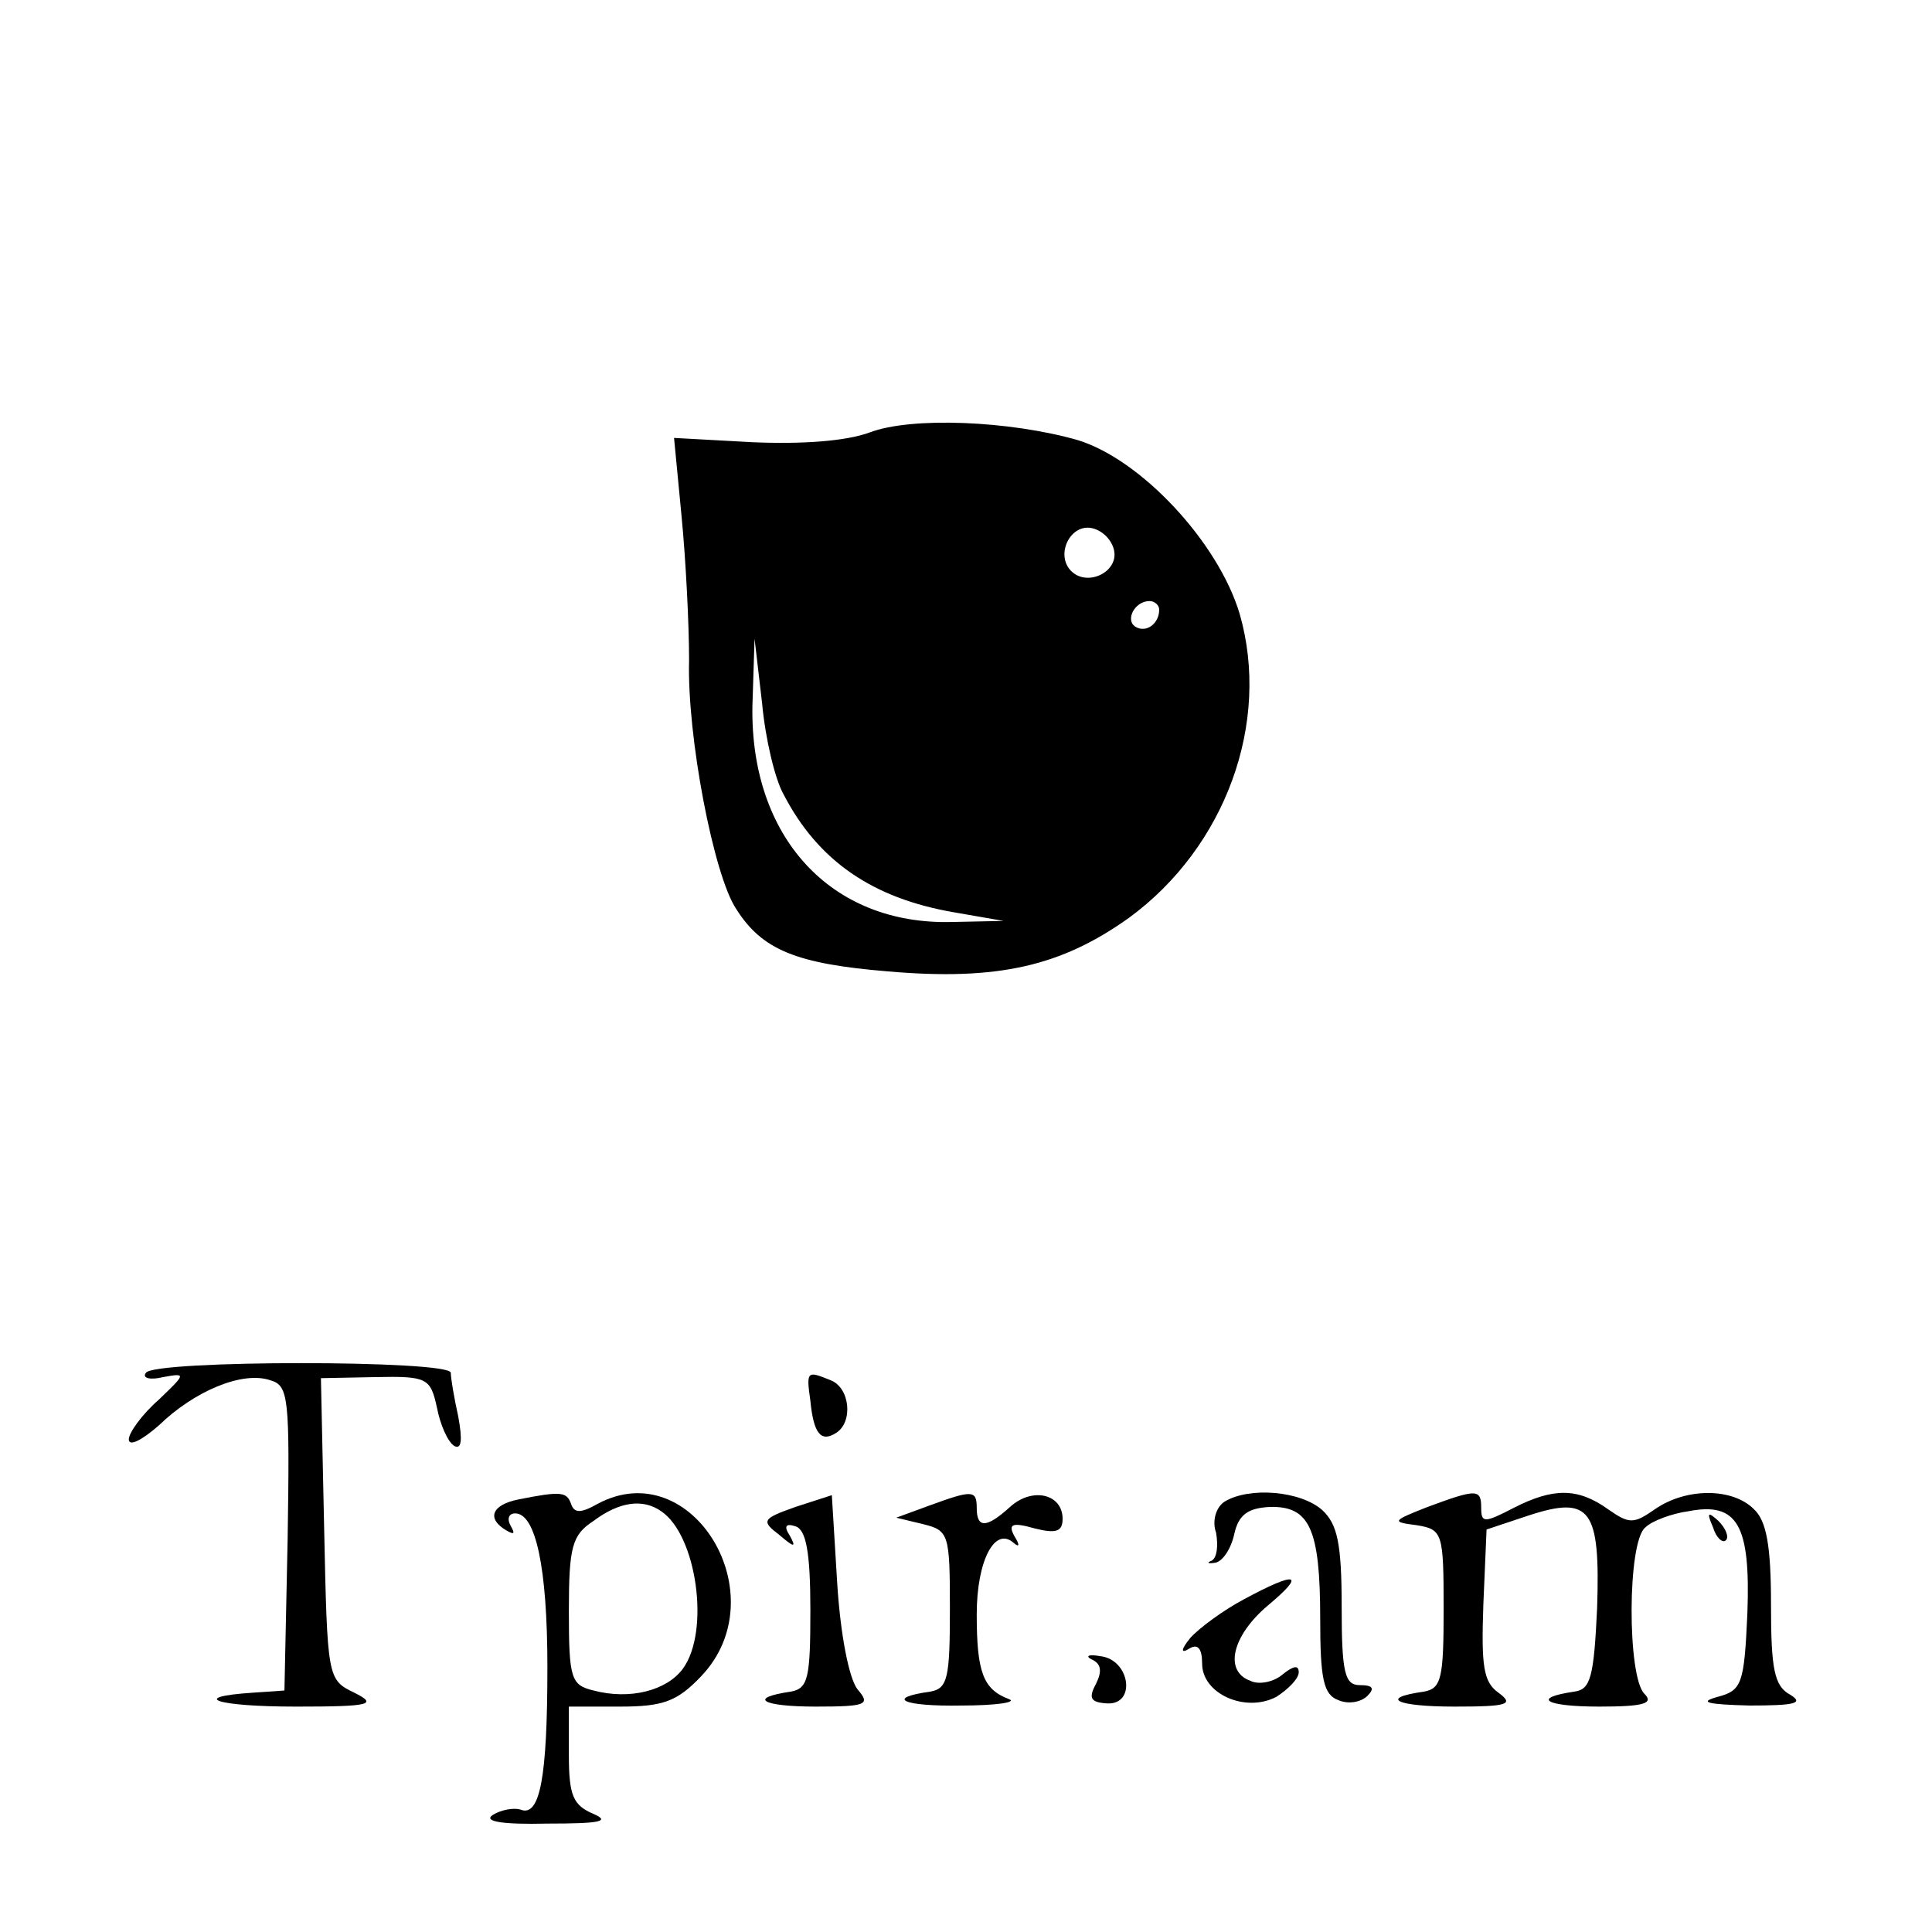 <?xml version="1.0" encoding="UTF-8" standalone="no"?> <svg xmlns="http://www.w3.org/2000/svg" version="1.0" width="180pt" height="180pt" viewBox="0 0 180 180" preserveAspectRatio="xMidYMid meet"><g transform="translate(0,180) scale(0.1,-0.1)" fill="#000000" stroke="none"><path d="M810 1397 c-22 -8 -62 -11 -109 -9 l-73 4 7 -73 c4 -41 7 -101 7 -134 -2 -71 23 -201 44 -232 24 -38 56 -51 141 -58 103 -9 162 5 225 50 90 66 132 182 103 283 -20 67 -92 144 -151 162 -63 18 -155 22 -194 7z m228 -110 c4 -20 -25 -34 -40 -19 -15 15 -1 44 19 40 10 -2 19 -11 21 -21z m42 -55 c0 -13 -12 -22 -22 -16 -10 6 -1 24 13 24 5 0 9 -4 9 -8z m-350 -172 c32 -62 83 -97 159 -110 l46 -8 -48 -1 c-113 -3 -188 79 -186 201 l2 63 7 -60 c3 -33 12 -71 20 -85z"></path><path d="M136 521 c-4 -5 4 -7 16 -4 22 4 21 3 -4 -21 -16 -14 -28 -31 -28 -37 0 -7 12 -1 28 13 33 32 78 51 104 42 17 -5 18 -16 16 -147 l-3 -142 -29 -2 c-61 -4 -35 -13 40 -13 70 0 76 2 54 13 -25 12 -25 14 -28 153 l-3 140 51 1 c48 1 51 -1 57 -28 3 -16 10 -32 16 -36 7 -4 8 5 4 27 -4 18 -7 36 -7 41 0 12 -277 12 -284 0z"></path><path d="M755 495 c3 -31 10 -39 24 -30 16 10 13 42 -5 49 -22 9 -23 9 -19 -19z"></path><path d="M483 403 c-25 -5 -30 -18 -11 -29 7 -4 8 -3 4 4 -4 7 -2 12 4 12 19 0 30 -50 30 -143 0 -104 -7 -140 -25 -133 -6 2 -18 0 -26 -5 -9 -6 9 -9 51 -8 49 0 59 2 43 9 -19 8 -23 17 -23 55 l0 45 48 0 c40 0 53 5 75 28 72 75 -8 208 -96 161 -16 -9 -22 -9 -25 0 -4 11 -9 12 -49 4z m133 -11 c33 -22 46 -112 20 -147 -15 -20 -49 -29 -83 -20 -21 5 -23 11 -23 74 0 60 3 71 23 84 24 18 46 21 63 9z"></path><path d="M741 396 c-31 -11 -32 -13 -15 -26 14 -12 16 -12 10 -1 -6 9 -4 12 5 9 10 -3 14 -24 14 -78 0 -63 -2 -73 -18 -76 -41 -6 -27 -14 23 -14 48 0 51 2 39 16 -8 10 -16 51 -19 99 l-5 82 -34 -11z"></path><path d="M865 397 l-30 -11 25 -6 c24 -6 25 -9 25 -79 0 -64 -2 -74 -18 -77 -43 -6 -26 -14 29 -13 32 0 52 3 44 6 -24 9 -30 25 -30 79 0 50 17 83 35 66 5 -4 5 -1 0 7 -6 11 -2 13 19 7 20 -5 26 -3 26 9 0 23 -28 30 -49 11 -22 -20 -31 -20 -31 -1 0 17 -4 17 -45 2z"></path><path d="M1141 401 c-8 -5 -12 -18 -8 -29 2 -12 1 -23 -4 -26 -5 -2 -4 -3 3 -2 7 1 15 13 18 27 4 18 13 24 33 25 37 1 47 -20 47 -104 0 -56 3 -71 17 -76 9 -4 21 -2 27 4 7 7 5 10 -7 10 -14 0 -17 11 -17 73 0 59 -4 77 -18 90 -20 18 -68 22 -91 8z"></path><path d="M1330 396 c-33 -13 -34 -14 -10 -17 24 -4 25 -7 25 -78 0 -64 -2 -74 -18 -77 -43 -6 -26 -14 28 -14 50 0 56 2 41 13 -14 10 -16 25 -14 82 l3 70 39 13 c58 19 67 6 64 -86 -3 -64 -6 -76 -21 -78 -41 -6 -27 -14 23 -14 42 0 51 3 42 12 -16 16 -16 142 1 155 6 6 25 13 40 15 46 9 58 -13 55 -95 -3 -66 -5 -72 -28 -78 -18 -5 -9 -7 30 -8 42 0 51 2 38 10 -15 8 -18 24 -18 84 0 54 -4 78 -16 89 -20 20 -63 20 -92 0 -20 -14 -24 -14 -44 0 -28 20 -51 20 -88 1 -27 -14 -30 -14 -30 0 0 18 -4 18 -50 1z"></path><path d="M1596 377 c3 -10 9 -15 12 -12 3 3 0 11 -7 18 -10 9 -11 8 -5 -6z"></path><path d="M1159 310 c-19 -10 -42 -27 -50 -36 -9 -11 -9 -15 -1 -10 8 5 12 0 12 -14 0 -28 40 -46 69 -31 11 7 21 17 21 23 0 7 -5 6 -15 -2 -8 -7 -22 -10 -30 -6 -25 9 -17 42 16 70 36 30 28 33 -22 6z"></path><path d="M1017 254 c9 -4 10 -11 4 -23 -7 -13 -5 -17 10 -18 28 -2 22 41 -6 44 -11 2 -14 0 -8 -3z"></path></g></svg> 